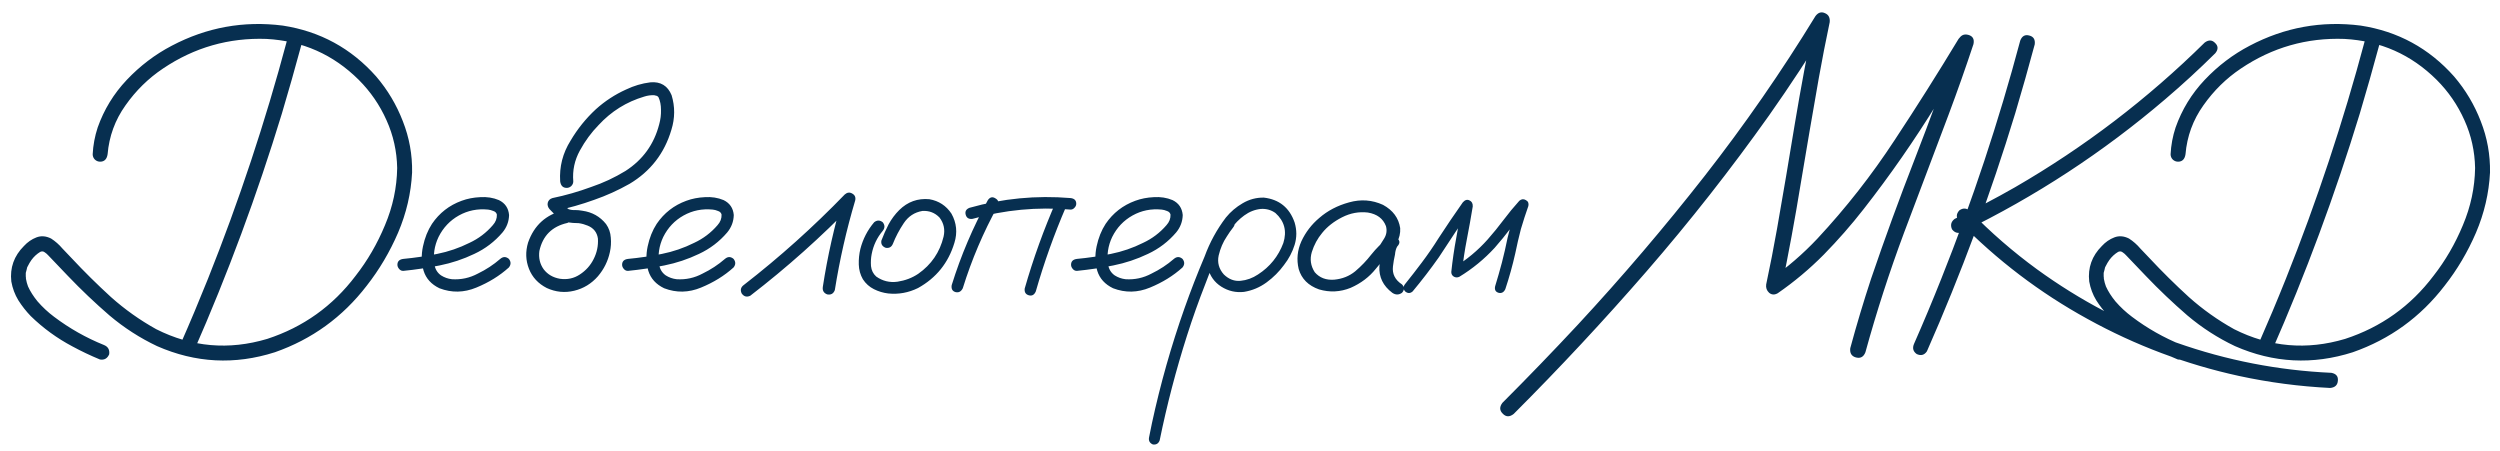 <?xml version="1.0" encoding="UTF-8"?> <svg xmlns="http://www.w3.org/2000/svg" width="216" height="39" viewBox="0 0 216 39" fill="none"><path d="M24.785 3.539C24.941 3.148 25.202 3.005 25.566 3.109C25.931 3.214 26.087 3.474 26.035 3.891C25.501 5.87 24.941 7.842 24.355 9.809C22.22 16.814 19.681 23.663 16.738 30.355C16.504 30.681 16.204 30.759 15.84 30.59C15.527 30.369 15.449 30.076 15.605 29.711C16.426 27.849 17.213 25.974 17.969 24.086C20.651 17.367 22.923 10.518 24.785 3.539ZM9.297 13.324C9.232 13.754 9.017 13.969 8.652 13.969C8.483 13.969 8.333 13.91 8.203 13.793C8.073 13.663 8.008 13.507 8.008 13.324C8.047 12.543 8.19 11.775 8.438 11.02C8.984 9.47 9.824 8.096 10.957 6.898C12.103 5.688 13.398 4.704 14.844 3.949C17.865 2.361 21.061 1.781 24.434 2.211C27.65 2.706 30.338 4.171 32.5 6.605C33.49 7.764 34.258 9.053 34.805 10.473C35.365 11.892 35.632 13.37 35.605 14.906C35.514 16.69 35.111 18.422 34.395 20.102C33.678 21.768 32.773 23.298 31.68 24.691C29.596 27.4 26.953 29.314 23.75 30.434C20.287 31.54 16.895 31.365 13.574 29.906C12.09 29.203 10.716 28.318 9.453 27.25C8.203 26.169 7.012 25.037 5.879 23.852C5.319 23.266 4.753 22.673 4.18 22.074C4.089 21.97 3.984 21.879 3.867 21.801C3.75 21.71 3.62 21.697 3.477 21.762C3.177 21.944 2.923 22.178 2.715 22.465C2.611 22.608 2.5 22.797 2.383 23.031C2.396 22.992 2.396 22.992 2.383 23.031C2.37 23.07 2.357 23.096 2.344 23.109C2.331 23.162 2.318 23.22 2.305 23.285C2.279 23.376 2.253 23.474 2.227 23.578C2.24 23.513 2.24 23.513 2.227 23.578C2.227 23.63 2.227 23.669 2.227 23.695C2.227 23.747 2.227 23.806 2.227 23.871C2.227 23.923 2.233 23.982 2.246 24.047C2.233 24.06 2.233 24.079 2.246 24.105C2.285 24.327 2.344 24.542 2.422 24.75C2.617 25.18 2.891 25.609 3.242 26.039C3.672 26.534 4.147 26.977 4.668 27.367C5.996 28.37 7.435 29.184 8.984 29.809C9.336 29.952 9.486 30.219 9.434 30.609C9.277 30.974 9.01 31.124 8.633 31.059C7.812 30.72 7.018 30.342 6.25 29.926C4.922 29.223 3.724 28.35 2.656 27.309C2.253 26.892 1.895 26.436 1.582 25.941C1.283 25.447 1.081 24.906 0.977 24.32C0.846 23.135 1.211 22.113 2.07 21.254C2.383 20.915 2.741 20.668 3.145 20.512C3.548 20.355 3.971 20.388 4.414 20.609C4.779 20.844 5.104 21.13 5.391 21.469C5.651 21.742 5.911 22.016 6.172 22.289C7.266 23.461 8.405 24.587 9.59 25.668C10.788 26.736 12.09 27.66 13.496 28.441C16.569 29.991 19.766 30.271 23.086 29.281C26.198 28.266 28.744 26.449 30.723 23.832C31.751 22.517 32.598 21.059 33.262 19.457C33.939 17.855 34.29 16.208 34.316 14.516C34.29 13.07 33.984 11.697 33.398 10.395C32.812 9.079 32.012 7.914 30.996 6.898C28.796 4.711 26.139 3.533 23.027 3.363C19.772 3.246 16.79 4.099 14.082 5.922C12.819 6.768 11.738 7.829 10.84 9.105C9.941 10.368 9.427 11.775 9.297 13.324ZM34.863 23.402C34.72 23.415 34.596 23.363 34.492 23.246C34.388 23.129 34.336 23.005 34.336 22.875C34.336 22.576 34.512 22.406 34.863 22.367C35.827 22.276 36.797 22.133 37.773 21.938C38.75 21.742 39.681 21.423 40.566 20.98C41.348 20.616 42.018 20.108 42.578 19.457C42.825 19.184 42.943 18.878 42.93 18.539C42.891 18.383 42.786 18.279 42.617 18.227C42.461 18.162 42.311 18.122 42.168 18.109C41.257 18.018 40.417 18.188 39.648 18.617C38.88 19.047 38.294 19.665 37.891 20.473C37.526 21.241 37.409 22.042 37.539 22.875C37.604 23.266 37.793 23.572 38.105 23.793C38.392 23.975 38.704 24.086 39.043 24.125C39.837 24.177 40.586 24.014 41.289 23.637C41.992 23.298 42.637 22.875 43.223 22.367C43.47 22.159 43.717 22.159 43.965 22.367C44.16 22.615 44.16 22.862 43.965 23.109C43.171 23.826 42.233 24.405 41.152 24.848C40.085 25.29 39.023 25.31 37.969 24.906C37.266 24.568 36.81 24.066 36.602 23.402C36.406 22.738 36.387 22.035 36.543 21.293C36.699 20.551 36.96 19.9 37.324 19.34C37.962 18.402 38.815 17.738 39.883 17.348C40.378 17.165 40.911 17.061 41.484 17.035C42.07 16.996 42.611 17.081 43.105 17.289C43.639 17.549 43.932 17.979 43.984 18.578C43.971 19.138 43.783 19.639 43.418 20.082C42.741 20.876 41.927 21.495 40.977 21.938C40.026 22.393 39.03 22.725 37.988 22.934C36.947 23.142 35.905 23.298 34.863 23.402ZM48.711 18.168C49.05 18.116 49.284 18.246 49.414 18.559C49.466 18.897 49.336 19.131 49.023 19.262C47.695 19.561 46.888 20.369 46.602 21.684C46.523 22.283 46.647 22.81 46.973 23.266C47.311 23.708 47.78 23.982 48.379 24.086C49.017 24.177 49.59 24.053 50.098 23.715C50.618 23.376 51.016 22.934 51.289 22.387C51.575 21.827 51.699 21.234 51.66 20.609C51.582 20.076 51.289 19.704 50.781 19.496C50.534 19.392 50.273 19.32 50 19.281C49.675 19.281 49.342 19.255 49.004 19.203C48.678 19.125 48.398 18.975 48.164 18.754C47.93 18.533 47.702 18.305 47.48 18.07C47.337 17.901 47.285 17.719 47.324 17.523C47.376 17.315 47.513 17.178 47.734 17.113C48.867 16.879 49.98 16.56 51.074 16.156C52.116 15.805 53.105 15.342 54.043 14.77C55.54 13.806 56.51 12.465 56.953 10.746C57.07 10.329 57.122 9.906 57.109 9.477C57.109 9.073 57.038 8.715 56.895 8.402C56.855 8.35 56.81 8.311 56.758 8.285C56.68 8.259 56.602 8.24 56.523 8.227C56.237 8.214 55.95 8.253 55.664 8.344C54.128 8.799 52.812 9.62 51.719 10.805C51.094 11.443 50.553 12.178 50.098 13.012C49.642 13.845 49.453 14.73 49.531 15.668C49.531 15.824 49.473 15.961 49.355 16.078C49.238 16.182 49.108 16.234 48.965 16.234C48.639 16.234 48.45 16.046 48.398 15.668C48.32 14.405 48.62 13.233 49.297 12.152C49.896 11.137 50.625 10.232 51.484 9.438C52.266 8.734 53.132 8.168 54.082 7.738C54.759 7.413 55.462 7.204 56.191 7.113C57.077 7.035 57.689 7.406 58.027 8.227C58.327 9.216 58.32 10.212 58.008 11.215C57.409 13.246 56.204 14.802 54.395 15.883C53.405 16.443 52.383 16.905 51.328 17.27C50.247 17.66 49.147 17.973 48.027 18.207C48.105 17.895 48.19 17.582 48.281 17.27C48.529 17.582 48.809 17.849 49.121 18.07C49.303 18.135 49.492 18.162 49.688 18.148C49.896 18.148 50.104 18.168 50.312 18.207C51.159 18.324 51.842 18.708 52.363 19.359C52.611 19.711 52.747 20.102 52.773 20.531C52.812 20.948 52.786 21.365 52.695 21.781C52.526 22.562 52.181 23.259 51.66 23.871C51.1 24.509 50.417 24.926 49.609 25.121C48.802 25.316 48.014 25.238 47.246 24.887C46.504 24.509 45.99 23.956 45.703 23.227C45.417 22.497 45.391 21.742 45.625 20.961C46.146 19.463 47.175 18.533 48.711 18.168ZM54.277 23.402C54.134 23.415 54.01 23.363 53.906 23.246C53.802 23.129 53.75 23.005 53.75 22.875C53.75 22.576 53.926 22.406 54.277 22.367C55.241 22.276 56.211 22.133 57.188 21.938C58.164 21.742 59.095 21.423 59.98 20.98C60.762 20.616 61.432 20.108 61.992 19.457C62.24 19.184 62.357 18.878 62.344 18.539C62.305 18.383 62.2 18.279 62.031 18.227C61.875 18.162 61.725 18.122 61.582 18.109C60.671 18.018 59.831 18.188 59.062 18.617C58.294 19.047 57.708 19.665 57.305 20.473C56.94 21.241 56.823 22.042 56.953 22.875C57.018 23.266 57.207 23.572 57.52 23.793C57.806 23.975 58.118 24.086 58.457 24.125C59.251 24.177 60 24.014 60.703 23.637C61.406 23.298 62.051 22.875 62.637 22.367C62.884 22.159 63.132 22.159 63.379 22.367C63.574 22.615 63.574 22.862 63.379 23.109C62.585 23.826 61.647 24.405 60.566 24.848C59.499 25.29 58.438 25.31 57.383 24.906C56.68 24.568 56.224 24.066 56.016 23.402C55.82 22.738 55.801 22.035 55.957 21.293C56.113 20.551 56.374 19.9 56.738 19.34C57.376 18.402 58.229 17.738 59.297 17.348C59.792 17.165 60.325 17.061 60.898 17.035C61.484 16.996 62.025 17.081 62.52 17.289C63.053 17.549 63.346 17.979 63.398 18.578C63.385 19.138 63.197 19.639 62.832 20.082C62.155 20.876 61.341 21.495 60.391 21.938C59.44 22.393 58.444 22.725 57.402 22.934C56.361 23.142 55.319 23.298 54.277 23.402ZM64.824 25.551C64.525 25.694 64.277 25.629 64.082 25.355C63.939 25.056 64.004 24.809 64.277 24.613C67.363 22.217 70.267 19.613 72.988 16.801C73.197 16.619 73.412 16.592 73.633 16.723C73.867 16.853 73.952 17.055 73.887 17.328C73.132 19.867 72.546 22.445 72.129 25.062C72.012 25.375 71.79 25.499 71.465 25.434C71.165 25.316 71.042 25.095 71.094 24.77C71.497 22.152 72.077 19.574 72.832 17.035C73.144 17.217 73.451 17.4 73.75 17.582C70.963 20.46 67.988 23.116 64.824 25.551ZM75.527 19.203C75.775 19.008 76.022 19.008 76.269 19.203C76.465 19.451 76.465 19.698 76.269 19.945C75.775 20.531 75.456 21.202 75.312 21.957C75.247 22.283 75.228 22.628 75.254 22.992C75.293 23.357 75.443 23.656 75.703 23.891C76.25 24.281 76.862 24.431 77.539 24.34C78.216 24.236 78.815 24.008 79.336 23.656C80.469 22.862 81.198 21.794 81.523 20.453C81.667 19.841 81.549 19.288 81.172 18.793C80.768 18.376 80.273 18.188 79.688 18.227C79.01 18.344 78.477 18.695 78.086 19.281C77.695 19.867 77.383 20.46 77.148 21.059C77.031 21.345 76.823 21.462 76.523 21.41C76.224 21.293 76.1 21.085 76.152 20.785C76.335 20.303 76.543 19.835 76.777 19.379C77.025 18.923 77.331 18.513 77.695 18.148C78.424 17.432 79.29 17.12 80.293 17.211C81.113 17.354 81.751 17.771 82.207 18.461C82.65 19.255 82.734 20.095 82.461 20.98C81.94 22.712 80.892 24.014 79.316 24.887C78.496 25.29 77.637 25.447 76.738 25.355C76.309 25.303 75.898 25.18 75.508 24.984C75.117 24.789 74.798 24.503 74.551 24.125C74.329 23.734 74.212 23.311 74.199 22.855C74.186 22.387 74.232 21.938 74.336 21.508C74.557 20.648 74.954 19.88 75.527 19.203ZM85.352 17.289C85.534 17.029 85.749 16.977 85.996 17.133C86.257 17.276 86.328 17.497 86.211 17.797C84.961 20.062 83.952 22.432 83.184 24.906C83.04 25.193 82.832 25.303 82.559 25.238C82.285 25.16 82.174 24.958 82.227 24.633C83.021 22.081 84.062 19.633 85.352 17.289ZM91.269 17.348C91.439 17.1 91.66 17.042 91.934 17.172C92.181 17.354 92.24 17.582 92.109 17.855C91.081 20.238 90.208 22.68 89.492 25.18C89.362 25.479 89.16 25.59 88.887 25.512C88.613 25.434 88.496 25.238 88.535 24.926C89.277 22.335 90.189 19.809 91.269 17.348ZM92.5 17.113C92.826 17.152 92.988 17.315 92.988 17.602C92.988 17.732 92.936 17.849 92.832 17.953C92.741 18.057 92.63 18.109 92.5 18.109C89.622 17.862 86.797 18.129 84.023 18.91C83.711 18.949 83.516 18.832 83.438 18.559C83.359 18.272 83.47 18.07 83.769 17.953C86.621 17.146 89.531 16.866 92.5 17.113ZM93.066 23.402C92.923 23.415 92.799 23.363 92.695 23.246C92.591 23.129 92.539 23.005 92.539 22.875C92.539 22.576 92.715 22.406 93.066 22.367C94.03 22.276 95 22.133 95.977 21.938C96.953 21.742 97.884 21.423 98.769 20.98C99.551 20.616 100.221 20.108 100.781 19.457C101.029 19.184 101.146 18.878 101.133 18.539C101.094 18.383 100.99 18.279 100.82 18.227C100.664 18.162 100.514 18.122 100.371 18.109C99.46 18.018 98.62 18.188 97.852 18.617C97.083 19.047 96.497 19.665 96.094 20.473C95.729 21.241 95.612 22.042 95.742 22.875C95.807 23.266 95.996 23.572 96.309 23.793C96.595 23.975 96.908 24.086 97.246 24.125C98.04 24.177 98.789 24.014 99.492 23.637C100.195 23.298 100.84 22.875 101.426 22.367C101.673 22.159 101.921 22.159 102.168 22.367C102.363 22.615 102.363 22.862 102.168 23.109C101.374 23.826 100.436 24.405 99.356 24.848C98.288 25.29 97.227 25.31 96.172 24.906C95.469 24.568 95.013 24.066 94.805 23.402C94.609 22.738 94.59 22.035 94.746 21.293C94.902 20.551 95.163 19.9 95.527 19.34C96.165 18.402 97.018 17.738 98.086 17.348C98.581 17.165 99.115 17.061 99.688 17.035C100.273 16.996 100.814 17.081 101.309 17.289C101.842 17.549 102.135 17.979 102.188 18.578C102.174 19.138 101.986 19.639 101.621 20.082C100.944 20.876 100.13 21.495 99.18 21.938C98.229 22.393 97.233 22.725 96.191 22.934C95.15 23.142 94.108 23.298 93.066 23.402ZM105.859 18.969C106.094 18.787 106.322 18.787 106.543 18.969C106.725 19.19 106.725 19.418 106.543 19.652C106.348 19.9 106.165 20.16 105.996 20.434C105.671 20.915 105.436 21.462 105.293 22.074C105.163 22.686 105.312 23.233 105.742 23.715C106.172 24.131 106.654 24.314 107.188 24.262C107.721 24.21 108.223 24.027 108.691 23.715C109.72 23.051 110.449 22.146 110.879 21C111.204 19.971 110.977 19.105 110.195 18.402C109.831 18.142 109.414 18.025 108.945 18.051C108.424 18.103 107.943 18.292 107.5 18.617C107.07 18.93 106.699 19.307 106.387 19.75C106.074 20.193 105.807 20.655 105.586 21.137C105.052 22.244 104.57 23.376 104.141 24.535C103.568 25.994 103.04 27.478 102.559 28.988C101.608 31.97 100.82 34.991 100.195 38.051C100.091 38.324 99.896 38.441 99.609 38.402C99.336 38.285 99.225 38.083 99.277 37.797C99.356 37.38 99.44 36.964 99.531 36.547C100.26 33.175 101.198 29.867 102.344 26.625C102.878 25.115 103.457 23.624 104.082 22.152C104.525 20.941 105.137 19.822 105.918 18.793C106.322 18.298 106.803 17.888 107.363 17.562C107.936 17.224 108.548 17.061 109.199 17.074C110.527 17.23 111.413 17.947 111.855 19.223C112.051 19.874 112.051 20.518 111.855 21.156C111.66 21.781 111.354 22.361 110.938 22.895C110.521 23.467 110.02 23.969 109.434 24.398C108.848 24.828 108.197 25.102 107.48 25.219C106.777 25.297 106.126 25.147 105.527 24.77C104.928 24.392 104.538 23.845 104.355 23.129C104.225 22.361 104.323 21.625 104.648 20.922C104.974 20.206 105.378 19.555 105.859 18.969ZM119.961 22.074C119.74 22.335 119.479 22.393 119.18 22.25C118.893 22.094 118.822 21.859 118.965 21.547C119.186 21.247 119.395 20.935 119.59 20.609C119.798 20.271 119.85 19.913 119.746 19.535C119.499 18.884 118.978 18.494 118.184 18.363C117.415 18.272 116.673 18.409 115.957 18.773C115.241 19.138 114.668 19.587 114.238 20.121C113.835 20.603 113.535 21.156 113.34 21.781C113.158 22.393 113.242 22.973 113.594 23.52C114.01 24.001 114.57 24.216 115.273 24.164C115.977 24.099 116.582 23.858 117.09 23.441C117.611 22.999 118.073 22.517 118.477 21.996C118.893 21.475 119.368 21 119.902 20.57C120.215 20.375 120.488 20.381 120.723 20.59C120.97 20.798 120.97 21.033 120.723 21.293C120.618 21.462 120.553 21.697 120.527 21.996C120.449 22.335 120.391 22.673 120.352 23.012C120.273 23.663 120.534 24.184 121.133 24.574C121.354 24.809 121.354 25.049 121.133 25.297C120.859 25.492 120.579 25.492 120.293 25.297C119.499 24.698 119.128 23.936 119.18 23.012C119.232 22.556 119.31 22.1 119.414 21.645C119.44 21.228 119.603 20.87 119.902 20.57C120.176 20.805 120.449 21.046 120.723 21.293C120.046 21.879 119.427 22.523 118.867 23.227C118.307 23.93 117.585 24.477 116.699 24.867C115.801 25.232 114.889 25.277 113.965 25.004C113.04 24.678 112.454 24.092 112.207 23.246C112.012 22.426 112.09 21.625 112.441 20.844C112.806 20.062 113.32 19.392 113.984 18.832C114.701 18.207 115.56 17.758 116.562 17.484C117.578 17.198 118.555 17.27 119.492 17.699C120.352 18.168 120.846 18.838 120.977 19.711C121.003 20.154 120.905 20.57 120.684 20.961C120.462 21.338 120.221 21.71 119.961 22.074ZM122.051 25.18C121.842 25.362 121.628 25.362 121.406 25.18C121.224 24.971 121.224 24.756 121.406 24.535C121.888 23.936 122.363 23.324 122.832 22.699C123.353 22.009 123.841 21.299 124.297 20.57C124.974 19.529 125.671 18.5 126.387 17.484C126.569 17.276 126.758 17.217 126.953 17.309C127.161 17.4 127.259 17.576 127.246 17.836C127.09 18.787 126.921 19.73 126.738 20.668C126.556 21.605 126.413 22.549 126.309 23.5C126.074 23.37 125.846 23.24 125.625 23.109C126.719 22.445 127.689 21.638 128.535 20.688C129.017 20.141 129.473 19.581 129.902 19.008C130.332 18.435 130.788 17.881 131.27 17.348C131.452 17.191 131.641 17.172 131.836 17.289C132.031 17.393 132.103 17.562 132.051 17.797C131.816 18.461 131.602 19.125 131.406 19.789C131.224 20.492 131.061 21.195 130.918 21.898C130.684 22.94 130.397 23.969 130.059 24.984C129.928 25.258 129.733 25.362 129.473 25.297C129.212 25.219 129.115 25.03 129.18 24.73C129.388 24.053 129.583 23.37 129.766 22.68C129.948 21.977 130.111 21.267 130.254 20.551C130.501 19.535 130.801 18.539 131.152 17.562C131.413 17.706 131.673 17.855 131.934 18.012C131.439 18.559 130.97 19.125 130.527 19.711C130.085 20.297 129.622 20.863 129.141 21.41C128.242 22.387 127.227 23.22 126.094 23.91C125.938 23.988 125.781 23.988 125.625 23.91C125.469 23.819 125.391 23.682 125.391 23.5C125.495 22.51 125.638 21.527 125.82 20.551C126.003 19.561 126.178 18.578 126.348 17.602C126.634 17.719 126.914 17.836 127.188 17.953C126.706 18.63 126.237 19.314 125.781 20.004C125.299 20.746 124.811 21.488 124.316 22.23C123.6 23.246 122.845 24.229 122.051 25.18ZM169.199 3.441C169.395 3.051 169.681 2.908 170.059 3.012C170.449 3.116 170.599 3.383 170.508 3.812C169.831 5.857 169.115 7.888 168.359 9.906C167.07 13.305 165.788 16.703 164.512 20.102C163.249 23.487 162.135 26.931 161.172 30.434C161.016 30.837 160.742 30.987 160.352 30.883C159.974 30.779 159.811 30.512 159.863 30.082C160.41 28.064 161.009 26.065 161.66 24.086C162.845 20.609 164.102 17.165 165.43 13.754C166.758 10.342 168.014 6.905 169.199 3.441ZM130.781 35.766C130.43 36.039 130.117 36.033 129.844 35.746C129.557 35.473 129.544 35.16 129.805 34.809C132.018 32.595 134.193 30.342 136.328 28.051C140.156 23.923 143.809 19.639 147.285 15.199C150.736 10.785 153.926 6.182 156.855 1.391C157.09 1.078 157.363 0.993 157.676 1.137C157.988 1.267 158.125 1.527 158.086 1.918C157.747 3.52 157.435 5.121 157.148 6.723C156.615 9.757 156.094 12.797 155.586 15.844C155.091 18.891 154.531 21.924 153.906 24.945C153.568 24.685 153.236 24.424 152.91 24.164C154.408 23.122 155.781 21.938 157.031 20.609C159.492 17.966 161.712 15.134 163.691 12.113C165.592 9.236 167.435 6.319 169.219 3.363C169.492 3.012 169.798 2.94 170.137 3.148C170.488 3.344 170.573 3.643 170.391 4.047C169.401 5.674 168.398 7.296 167.383 8.91C165.43 12.087 163.307 15.141 161.016 18.07C159.948 19.438 158.802 20.746 157.578 21.996C156.354 23.233 155.026 24.346 153.594 25.336C153.32 25.492 153.073 25.479 152.852 25.297C152.643 25.102 152.559 24.861 152.598 24.574C152.936 22.986 153.249 21.384 153.535 19.77C154.069 16.736 154.583 13.702 155.078 10.668C155.586 7.621 156.152 4.587 156.777 1.566C157.194 1.736 157.611 1.905 158.027 2.074C156.387 4.77 154.661 7.4 152.852 9.965C149.544 14.626 146.016 19.119 142.266 23.441C138.581 27.686 134.753 31.794 130.781 35.766ZM174.551 3.5C174.707 3.109 174.967 2.966 175.332 3.07C175.697 3.161 175.853 3.415 175.801 3.832C175.267 5.824 174.707 7.803 174.121 9.77C171.986 16.788 169.44 23.65 166.484 30.355C166.263 30.681 165.97 30.759 165.605 30.59C165.293 30.369 165.215 30.076 165.371 29.711C166.191 27.849 166.979 25.967 167.734 24.066C170.417 17.348 172.689 10.492 174.551 3.5ZM169.551 20.043C169.186 20.199 168.887 20.121 168.652 19.809C168.496 19.444 168.574 19.145 168.887 18.91C170.658 18.064 172.396 17.152 174.102 16.176C180.091 12.712 185.553 8.546 190.488 3.676C190.827 3.428 191.126 3.441 191.387 3.715C191.66 3.975 191.667 4.268 191.406 4.594C190.013 5.974 188.568 7.302 187.07 8.578C181.719 13.148 175.879 16.97 169.551 20.043ZM169.219 19.086C168.997 18.76 169.023 18.454 169.297 18.168C169.622 17.947 169.928 17.973 170.215 18.246C171.999 20.082 173.926 21.755 175.996 23.266C179.707 25.961 183.73 28.077 188.066 29.613C192.389 31.137 196.842 32.003 201.426 32.211C201.842 32.289 202.031 32.517 201.992 32.895C201.966 33.272 201.745 33.48 201.328 33.52C198.672 33.389 196.048 33.044 193.457 32.484C188.861 31.482 184.499 29.841 180.371 27.562C176.243 25.297 172.526 22.471 169.219 19.086ZM204.316 3.539C204.473 3.148 204.733 3.005 205.098 3.109C205.462 3.214 205.618 3.474 205.566 3.891C205.033 5.87 204.473 7.842 203.887 9.809C201.751 16.814 199.212 23.663 196.27 30.355C196.035 30.681 195.736 30.759 195.371 30.59C195.059 30.369 194.98 30.076 195.137 29.711C195.957 27.849 196.745 25.974 197.5 24.086C200.182 17.367 202.454 10.518 204.316 3.539ZM188.828 13.324C188.763 13.754 188.548 13.969 188.184 13.969C188.014 13.969 187.865 13.91 187.734 13.793C187.604 13.663 187.539 13.507 187.539 13.324C187.578 12.543 187.721 11.775 187.969 11.02C188.516 9.47 189.355 8.096 190.488 6.898C191.634 5.688 192.93 4.704 194.375 3.949C197.396 2.361 200.592 1.781 203.965 2.211C207.181 2.706 209.87 4.171 212.031 6.605C213.021 7.764 213.789 9.053 214.336 10.473C214.896 11.892 215.163 13.37 215.137 14.906C215.046 16.69 214.642 18.422 213.926 20.102C213.21 21.768 212.305 23.298 211.211 24.691C209.128 27.4 206.484 29.314 203.281 30.434C199.818 31.54 196.426 31.365 193.105 29.906C191.621 29.203 190.247 28.318 188.984 27.25C187.734 26.169 186.543 25.037 185.41 23.852C184.85 23.266 184.284 22.673 183.711 22.074C183.62 21.97 183.516 21.879 183.398 21.801C183.281 21.71 183.151 21.697 183.008 21.762C182.708 21.944 182.454 22.178 182.246 22.465C182.142 22.608 182.031 22.797 181.914 23.031C181.927 22.992 181.927 22.992 181.914 23.031C181.901 23.07 181.888 23.096 181.875 23.109C181.862 23.162 181.849 23.22 181.836 23.285C181.81 23.376 181.784 23.474 181.758 23.578C181.771 23.513 181.771 23.513 181.758 23.578C181.758 23.63 181.758 23.669 181.758 23.695C181.758 23.747 181.758 23.806 181.758 23.871C181.758 23.923 181.764 23.982 181.777 24.047C181.764 24.06 181.764 24.079 181.777 24.105C181.816 24.327 181.875 24.542 181.953 24.75C182.148 25.18 182.422 25.609 182.773 26.039C183.203 26.534 183.678 26.977 184.199 27.367C185.527 28.37 186.966 29.184 188.516 29.809C188.867 29.952 189.017 30.219 188.965 30.609C188.809 30.974 188.542 31.124 188.164 31.059C187.344 30.72 186.549 30.342 185.781 29.926C184.453 29.223 183.255 28.35 182.188 27.309C181.784 26.892 181.426 26.436 181.113 25.941C180.814 25.447 180.612 24.906 180.508 24.32C180.378 23.135 180.742 22.113 181.602 21.254C181.914 20.915 182.272 20.668 182.676 20.512C183.079 20.355 183.503 20.388 183.945 20.609C184.31 20.844 184.635 21.13 184.922 21.469C185.182 21.742 185.443 22.016 185.703 22.289C186.797 23.461 187.936 24.587 189.121 25.668C190.319 26.736 191.621 27.66 193.027 28.441C196.1 29.991 199.297 30.271 202.617 29.281C205.729 28.266 208.275 26.449 210.254 23.832C211.283 22.517 212.129 21.059 212.793 19.457C213.47 17.855 213.822 16.208 213.848 14.516C213.822 13.07 213.516 11.697 212.93 10.395C212.344 9.079 211.543 7.914 210.527 6.898C208.327 4.711 205.671 3.533 202.559 3.363C199.303 3.246 196.322 4.099 193.613 5.922C192.35 6.768 191.27 7.829 190.371 9.105C189.473 10.368 188.958 11.775 188.828 13.324Z" fill="#072F50"></path></svg> 